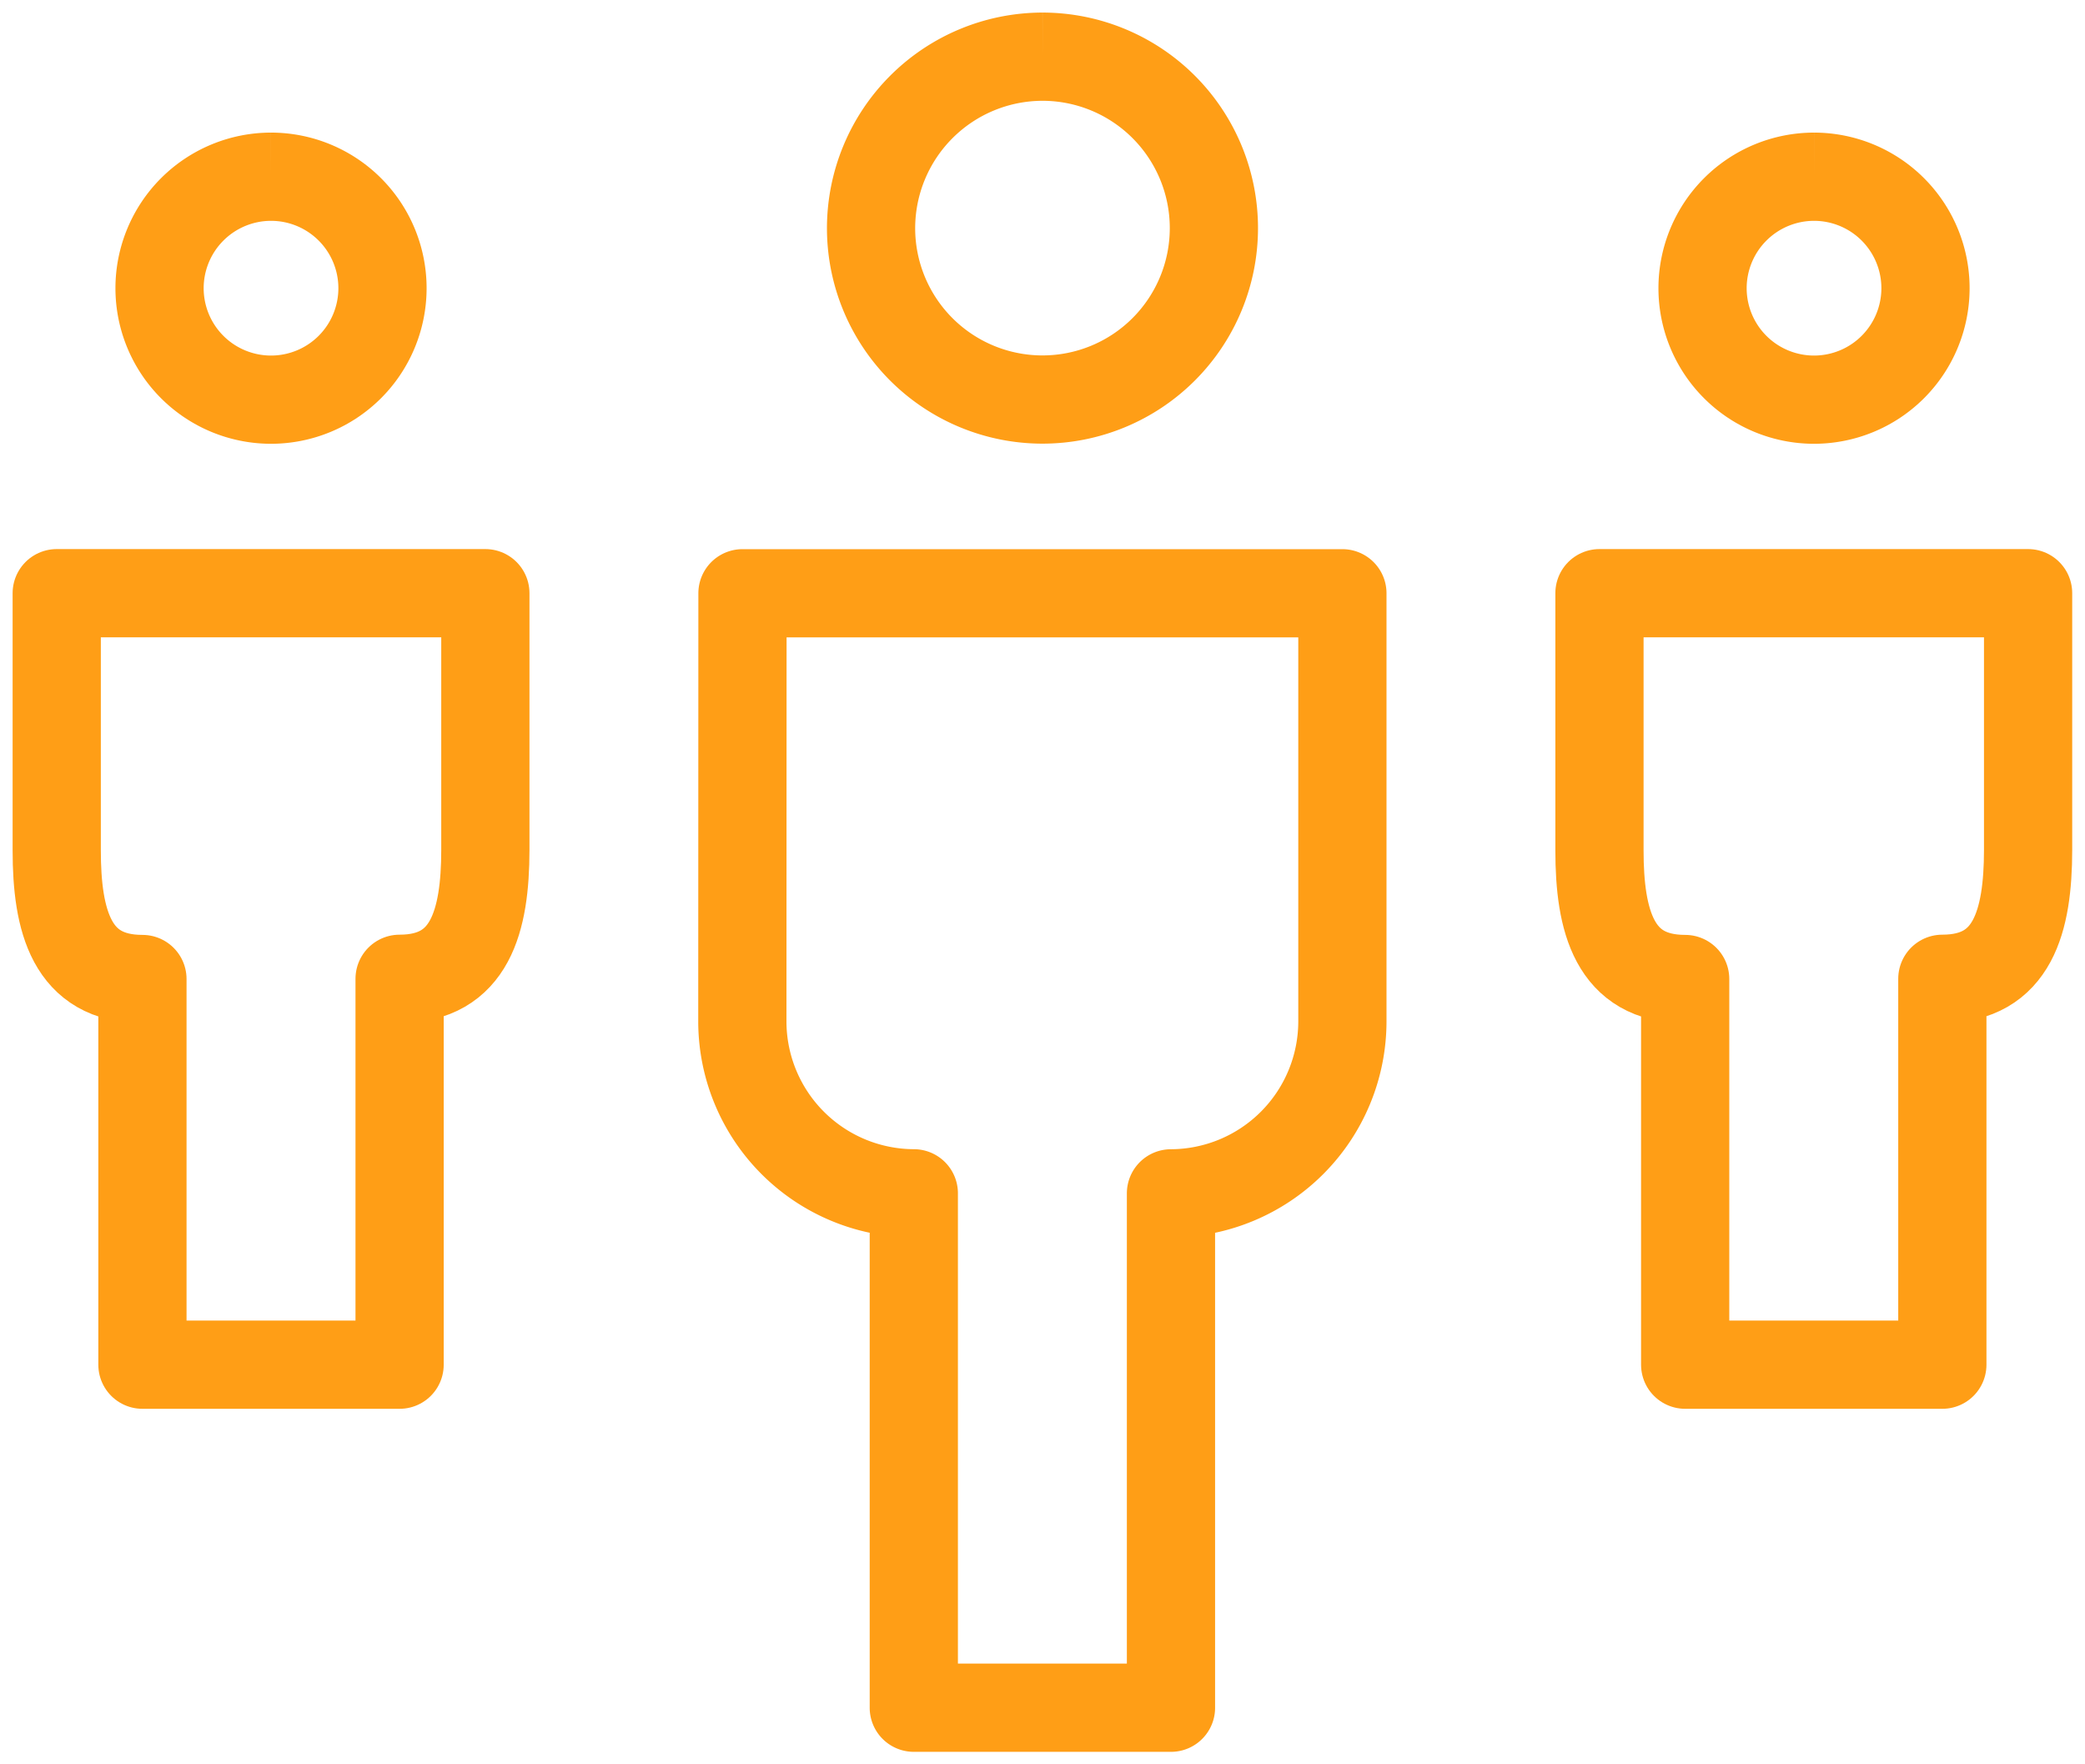 <?xml version="1.0" encoding="UTF-8"?> <svg xmlns="http://www.w3.org/2000/svg" xmlns:xlink="http://www.w3.org/1999/xlink" id="icon-client" width="47.267" height="39.997" viewBox="0 0 47.267 39.997"><defs><clipPath id="clip-path"><rect id="Rectangle_23755" data-name="Rectangle 23755" width="47.267" height="39.997" fill="none" stroke="#ff9e16" stroke-width="2"></rect></clipPath></defs><g id="Group_18993" data-name="Group 18993" clip-path="url(#clip-path)"><path id="Path_62912" data-name="Path 62912" d="M1,10.459V16.29c0,1.6.339,2.915,1.943,2.915v8.743h5.83V19.2c1.6,0,1.942-1.315,1.944-2.915V10.459Z" transform="translate(0.286 2.988)" fill="none" stroke="#ff9e16" stroke-linejoin="round" stroke-width="2"></path><path id="Path_62913" data-name="Path 62913" d="M28.2,10.459V16.29c0,1.6.339,2.915,1.943,2.915v8.743h5.83V19.2c1.6,0,1.942-1.315,1.944-2.915V10.459Z" transform="translate(8.06 2.988)" fill="none" stroke="#ff9e16" stroke-linejoin="round" stroke-width="2"></path><path id="Path_62914" data-name="Path 62914" d="M13.091,10.46h13.6v9.717a3.9,3.9,0,0,1-3.886,3.886V35.723h-5.83V24.062a3.9,3.9,0,0,1-3.887-3.886Z" transform="translate(3.741 2.989)" fill="none" stroke="#ff9e16" stroke-linejoin="round" stroke-width="2"></path><path id="Path_62915" data-name="Path 62915" d="M32.545,3.116a2.527,2.527,0,1,1-2.527,2.527,2.529,2.529,0,0,1,2.527-2.527" transform="translate(8.579 0.89)" fill="none" stroke="#ff9e16" stroke-linejoin="round" stroke-width="2"></path><path id="Path_62916" data-name="Path 62916" d="M5.34,3.116A2.527,2.527,0,1,1,2.813,5.643,2.529,2.529,0,0,1,5.34,3.116" transform="translate(0.804 0.89)" fill="none" stroke="#ff9e16" stroke-linejoin="round" stroke-width="2"></path><path id="Path_62917" data-name="Path 62917" d="M19.245,1a3.886,3.886,0,1,1-3.887,3.887A3.891,3.891,0,0,1,19.245,1" transform="translate(4.389 0.285)" fill="none" stroke="#ff9e16" stroke-linejoin="round" stroke-width="2"></path></g></svg> 